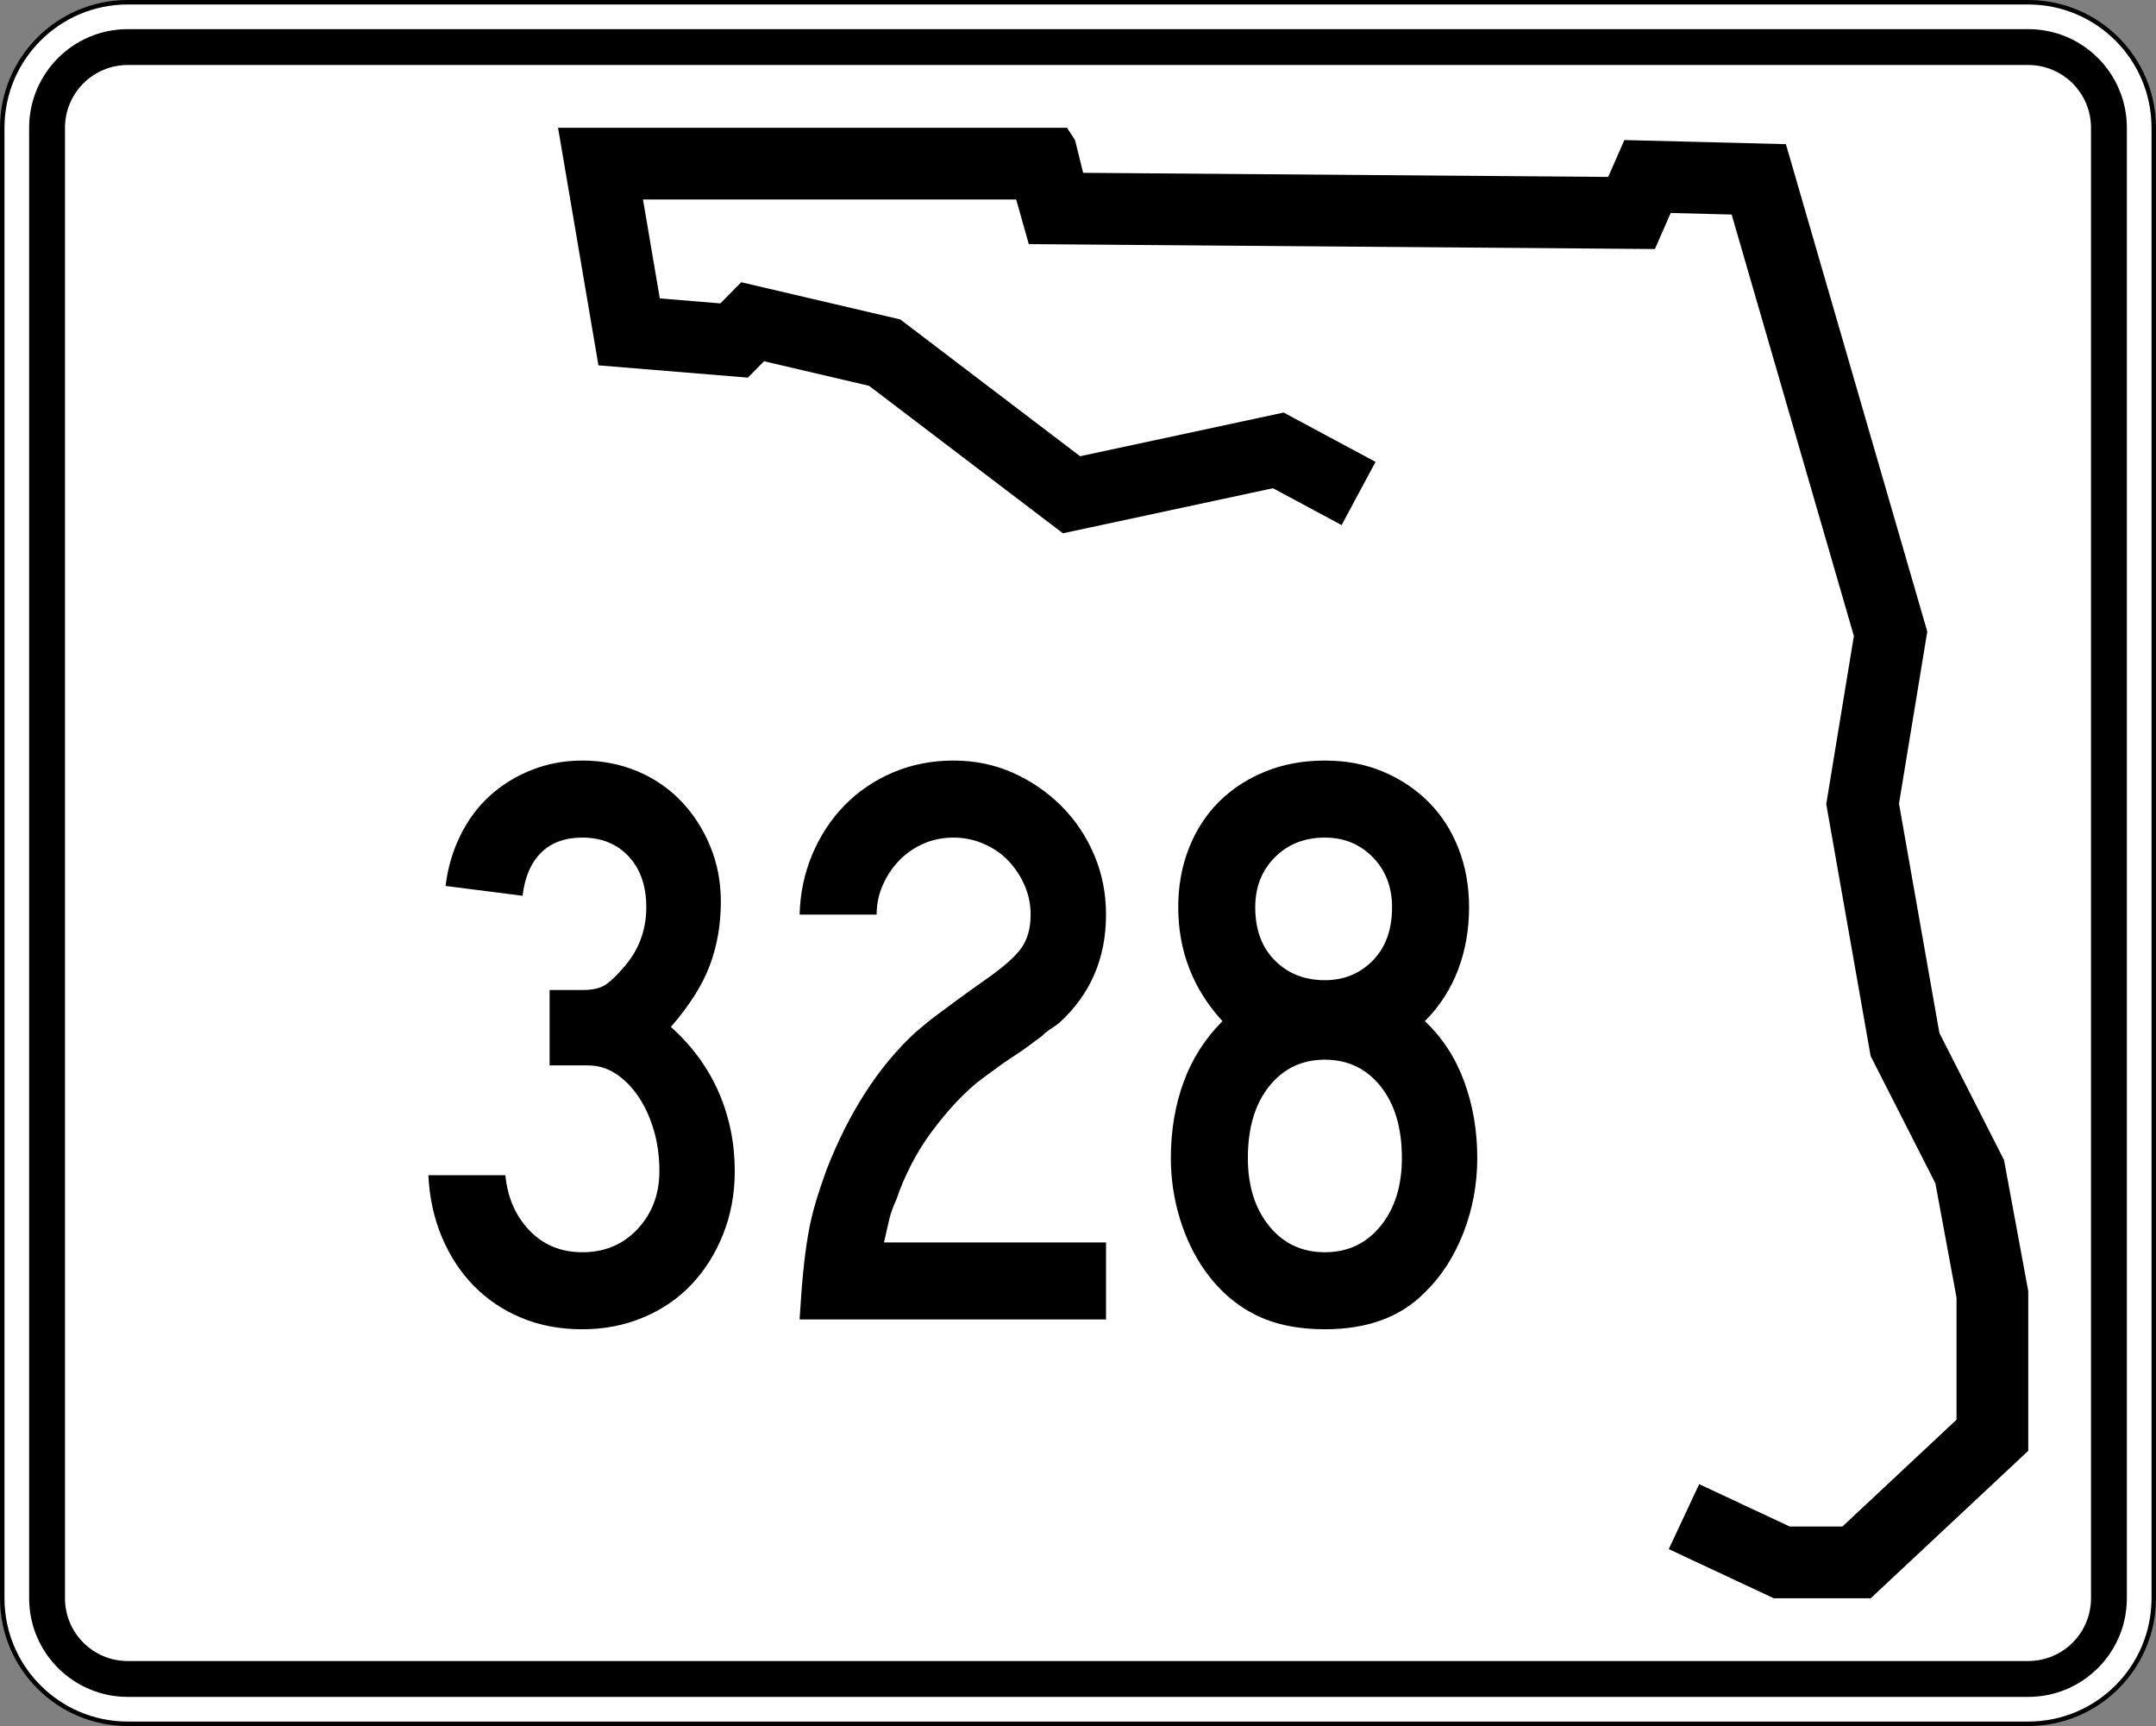 <?xml version="1.0" encoding="UTF-8" standalone="no"?>
<!-- Generator: Adobe Illustrator 12.0.0, SVG Export Plug-In . SVG Version: 6.00 Build 51448)  -->
<svg
   xmlns:dc="http://purl.org/dc/elements/1.1/"
   xmlns:cc="http://web.resource.org/cc/"
   xmlns:rdf="http://www.w3.org/1999/02/22-rdf-syntax-ns#"
   xmlns:svg="http://www.w3.org/2000/svg"
   xmlns="http://www.w3.org/2000/svg"
   xmlns:sodipodi="http://sodipodi.sourceforge.net/DTD/sodipodi-0.dtd"
   xmlns:inkscape="http://www.inkscape.org/namespaces/inkscape"
   version="1.1"
   id="Layer_1"
   width="481"
   height="385"
   viewBox="0 0 481 385"
   overflow="visible"
   enable-background="new 0 0 481 385"
   xml:space="preserve"
   sodipodi:version="0.32"
   inkscape:version="0.44.1"
   sodipodi:docname="Florida_328.svg"
   sodipodi:docbase="C:\Documents and Settings\User.CORAL\Desktop\Craig"><rect x="0" y="0" width="481" height="385" fill="#808080" stroke="none"/><defs
   id="defs48" /><sodipodi:namedview
   inkscape:window-height="573"
   inkscape:window-width="853"
   inkscape:pageshadow="2"
   inkscape:pageopacity="0.0"
   guidetolerance="10.0"
   gridtolerance="10.0"
   objecttolerance="10.0"
   borderopacity="1.0"
   bordercolor="#666666"
   pagecolor="#ffffff"
   id="base"
   inkscape:zoom="0.97922078"
   inkscape:cx="240.5"
   inkscape:cy="192.5"
   inkscape:window-x="147"
   inkscape:window-y="16"
   inkscape:current-layer="Layer_1" />
<g
   id="g3">
	<g
   id="g5">
		<g
   id="g7">
			<path
   fill="#FFFFFF"
   d="M0.5,28.5c0-15.464,12.536-28,28-28h424c15.464,0,28,12.536,28,28v328     c0,15.465-12.536,28-28,28h-424c-15.464,0-28-12.535-28-28V28.5L0.5,28.5z"
   id="path9" />
			<path
   fill="#FFFFFF"
   d="M240.5,192.5"
   id="path11" />
		</g>
		<g
   id="g13">
			<path
   fill="none"
   stroke="#000000"
   stroke-linecap="round"
   stroke-linejoin="round"
   stroke-miterlimit="3.864"
   d="M0.5,28.5     c0-15.464,12.536-28,28-28h424c15.464,0,28,12.536,28,28v328c0,15.465-12.536,28-28,28h-424     c-15.464,0-28-12.535-28-28V28.5L0.5,28.5z"
   id="path15" />
			<path
   fill="none"
   stroke="#000000"
   stroke-linecap="round"
   stroke-linejoin="round"
   stroke-miterlimit="3.864"
   d="     M240.5,192.5"
   id="path17" />
		</g>
	</g>
	<g
   id="g19">
		<g
   id="g21">
			<path
   d="M6.5,28.5c0-12.15,9.85-22,22-22h424c12.15,0,22,9.85,22,22v328c0,12.15-9.85,22-22,22     h-424c-12.15,0-22-9.85-22-22V28.5L6.5,28.5z"
   id="path23" />
			<path
   d="M240.5,192.5"
   id="path25" />
		</g>
	</g>
	<g
   id="g27">
		<g
   id="g29">
			<path
   fill="#FFFFFF"
   d="M14.5,28.5c0-7.732,6.268-14,14-14h424c7.732,0,14,6.268,14,14v328     c0,7.732-6.268,14-14,14h-424c-7.732,0-14-6.268-14-14V28.5L14.5,28.5z"
   id="path31" />
			<path
   fill="#FFFFFF"
   d="M240.5,192.5"
   id="path33" />
		</g>
	</g>
	<g
   id="g35">
		<polygon
   fill-rule="evenodd"
   clip-rule="evenodd"
   points="299.311,117.123 283.992,108.899     237.137,118.952 193.883,86.058 170.457,80.578 166.853,84.231 133.513,81.492     124.5,28.5 238.039,28.5 239.839,31.24 241.643,38.549 358.786,39.464 362.391,31.24     398.433,32.155 429.973,140.878 423.663,179.252 432.675,230.418 447.092,258.74     452.5,287.976 452.5,323.609 417.355,356.5 395.73,356.5 372.301,345.537 379.082,331.045     399.289,340.5 411.037,340.5 436.5,316.67 436.5,289.443 431.781,263.932 417.332,235.547     407.433,179.344 413.597,141.857 386.327,47.853 372.73,47.508 369.207,55.546     229.525,54.455 226.708,44.5 143.451,44.5 147.203,66.563 160.711,67.673 165.365,62.955     200.851,71.255 240.97,101.765 286.382,92.022 306.879,103.025   "
   id="polygon37" />
	</g>
</g>

<path
   style="font-size:182.785px;font-style:normal;font-variant:normal;font-weight:normal;font-stretch:normal;text-align:start;line-height:125%;writing-mode:lr-tb;text-anchor:start;fill:black;fill-opacity:1;stroke:none;stroke-width:1px;stroke-linecap:butt;stroke-linejoin:miter;stroke-opacity:1;font-family:Roadgeek 2005 Series C"
   d="M 163.928,261.224 C 163.927,266.218 163.074,270.879 161.367,275.205 C 159.66,279.532 157.315,283.28 154.33,286.448 C 151.346,289.617 147.752,292.084 143.548,293.85 C 139.344,295.617 134.804,296.5 129.929,296.5 C 124.934,296.5 120.396,295.647 116.312,293.942 C 112.229,292.237 108.695,289.861 105.711,286.814 C 102.727,283.766 100.35,280.14 98.582,275.936 C 96.814,271.732 95.809,267.133 95.567,262.139 L 112.748,262.139 C 113.235,267.133 115.032,271.245 118.139,274.475 C 121.246,277.704 125.176,279.319 129.929,279.319 C 134.927,279.319 139.04,277.583 142.268,274.109 C 145.495,270.636 147.109,266.341 147.109,261.224 C 147.109,257.933 146.684,254.855 145.832,251.992 C 144.98,249.128 143.823,246.63 142.36,244.498 C 140.896,242.365 139.22,240.69 137.331,239.472 C 135.442,238.254 133.4,237.645 131.206,237.645 L 122.616,237.645 L 122.616,220.827 L 129.929,220.827 C 132.123,220.827 133.799,220.461 134.957,219.731 C 136.116,219 137.426,217.781 138.887,216.074 C 142.42,212.177 144.186,207.608 144.186,202.369 C 144.186,197.616 142.876,193.838 140.257,191.034 C 137.637,188.23 134.194,186.828 129.929,186.828 C 126.031,186.828 122.955,187.956 120.7,190.211 C 118.444,192.467 117.073,195.666 116.586,199.808 L 99.405,197.616 C 99.892,193.592 100.988,189.845 102.693,186.373 C 104.398,182.902 106.591,179.947 109.273,177.51 C 111.954,175.072 115.062,173.152 118.597,171.75 C 122.131,170.348 125.909,169.647 129.929,169.647 C 134.317,169.647 138.399,170.439 142.176,172.023 C 145.952,173.608 149.211,175.832 151.954,178.695 C 154.697,181.558 156.86,184.91 158.444,188.75 C 160.028,192.589 160.82,196.701 160.82,201.086 C 160.82,206.206 159.998,210.96 158.352,215.346 C 156.707,219.733 153.812,224.302 149.67,229.055 C 154.422,233.32 157.987,238.194 160.363,243.678 C 162.739,249.161 163.927,255.01 163.928,261.224 L 163.928,261.224 z M 178.392,294.308 C 178.633,290.165 178.907,286.57 179.212,283.522 C 179.517,280.475 179.882,277.733 180.308,275.297 C 180.734,272.862 181.282,270.516 181.953,268.261 C 182.625,266.005 183.447,263.537 184.422,260.856 C 189.42,248.063 196,237.888 204.163,230.332 C 204.895,229.722 205.658,229.082 206.45,228.413 C 207.242,227.744 208.216,226.982 209.373,226.129 C 210.529,225.275 211.93,224.24 213.576,223.022 C 215.221,221.804 217.262,220.341 219.698,218.635 C 223.722,215.831 226.433,213.454 227.834,211.506 C 229.234,209.557 229.934,207.06 229.934,204.014 C 229.934,201.697 229.477,199.503 228.564,197.432 C 227.651,195.361 226.433,193.533 224.911,191.949 C 223.388,190.365 221.56,189.115 219.427,188.2 C 217.295,187.285 215.07,186.828 212.753,186.828 C 210.317,186.828 208.064,187.285 205.992,188.2 C 203.921,189.115 202.123,190.365 200.598,191.949 C 199.074,193.533 197.855,195.361 196.942,197.432 C 196.029,199.503 195.572,201.697 195.572,204.014 L 178.392,204.014 C 178.511,199.262 179.454,194.783 181.223,190.579 C 182.991,186.375 185.398,182.719 188.444,179.61 C 191.489,176.501 195.083,174.063 199.226,172.297 C 203.369,170.53 207.878,169.647 212.753,169.647 C 217.506,169.647 221.924,170.561 226.007,172.389 C 230.09,174.217 233.685,176.684 236.792,179.791 C 239.899,182.898 242.336,186.524 244.102,190.668 C 245.869,194.813 246.752,199.262 246.752,204.014 C 246.752,213.761 243.279,221.803 236.332,228.14 C 235.722,228.627 235.082,229.083 234.413,229.509 C 233.744,229.935 233.104,230.453 232.494,231.063 L 228.288,234.17 L 223.904,237.098 L 219.151,240.568 C 217.203,242.029 215.284,243.766 213.395,245.778 C 211.505,247.79 209.678,249.984 207.911,252.36 C 206.145,254.736 204.591,257.234 203.251,259.854 C 201.91,262.474 200.812,265.063 199.957,267.622 C 199.228,269.206 198.711,270.638 198.406,271.917 C 198.101,273.196 197.705,274.933 197.218,277.127 L 246.752,277.127 L 246.752,294.308 L 178.392,294.308 z M 329.576,258.301 C 329.576,264.15 328.541,269.725 326.469,275.024 C 324.398,280.323 321.535,284.741 317.879,288.278 C 312.517,293.759 305.083,296.5 295.578,296.5 C 289.486,296.5 284.277,295.404 279.95,293.212 C 275.624,291.019 271.937,287.791 268.892,283.525 C 266.456,280.111 264.568,276.211 263.227,271.825 C 261.886,267.439 261.216,262.931 261.216,258.301 C 261.216,252.206 262.161,246.569 264.05,241.391 C 265.939,236.212 268.832,231.673 272.729,227.772 C 266.151,220.583 262.862,212.116 262.862,202.369 C 262.862,197.616 263.654,193.229 265.238,189.207 C 266.822,185.185 269.046,181.743 271.909,178.879 C 274.773,176.016 278.215,173.761 282.235,172.115 C 286.255,170.47 290.702,169.647 295.578,169.647 C 300.33,169.647 304.656,170.47 308.555,172.115 C 312.454,173.761 315.836,176.016 318.699,178.879 C 321.562,181.743 323.786,185.185 325.371,189.207 C 326.955,193.229 327.747,197.616 327.747,202.369 C 327.747,207.363 326.925,212.024 325.281,216.35 C 323.637,220.677 321.17,224.484 317.879,227.772 C 321.776,231.427 324.7,235.905 326.651,241.207 C 328.601,246.508 329.576,252.206 329.576,258.301 L 329.576,258.301 z M 310.566,202.369 C 310.566,197.858 309.134,194.14 306.271,191.215 C 303.407,188.29 299.843,186.828 295.578,186.828 C 291.07,186.828 287.354,188.29 284.43,191.215 C 281.505,194.14 280.042,197.858 280.042,202.369 C 280.042,207.363 281.505,211.323 284.43,214.247 C 287.354,217.172 291.07,218.635 295.578,218.635 C 299.843,218.635 303.407,217.172 306.271,214.247 C 309.134,211.323 310.566,207.363 310.566,202.369 L 310.566,202.369 z M 312.758,258.301 C 312.758,251.596 311.174,246.264 308.006,242.305 C 304.837,238.347 300.695,236.368 295.578,236.367 C 290.461,236.368 286.318,238.347 283.149,242.305 C 279.981,246.264 278.397,251.596 278.397,258.301 C 278.397,264.515 279.981,269.571 283.149,273.471 C 286.318,277.37 290.461,279.319 295.578,279.319 C 300.695,279.319 304.837,277.37 308.006,273.471 C 311.174,269.571 312.758,264.515 312.758,258.301 L 312.758,258.301 z "
   id="text1887" /></svg>